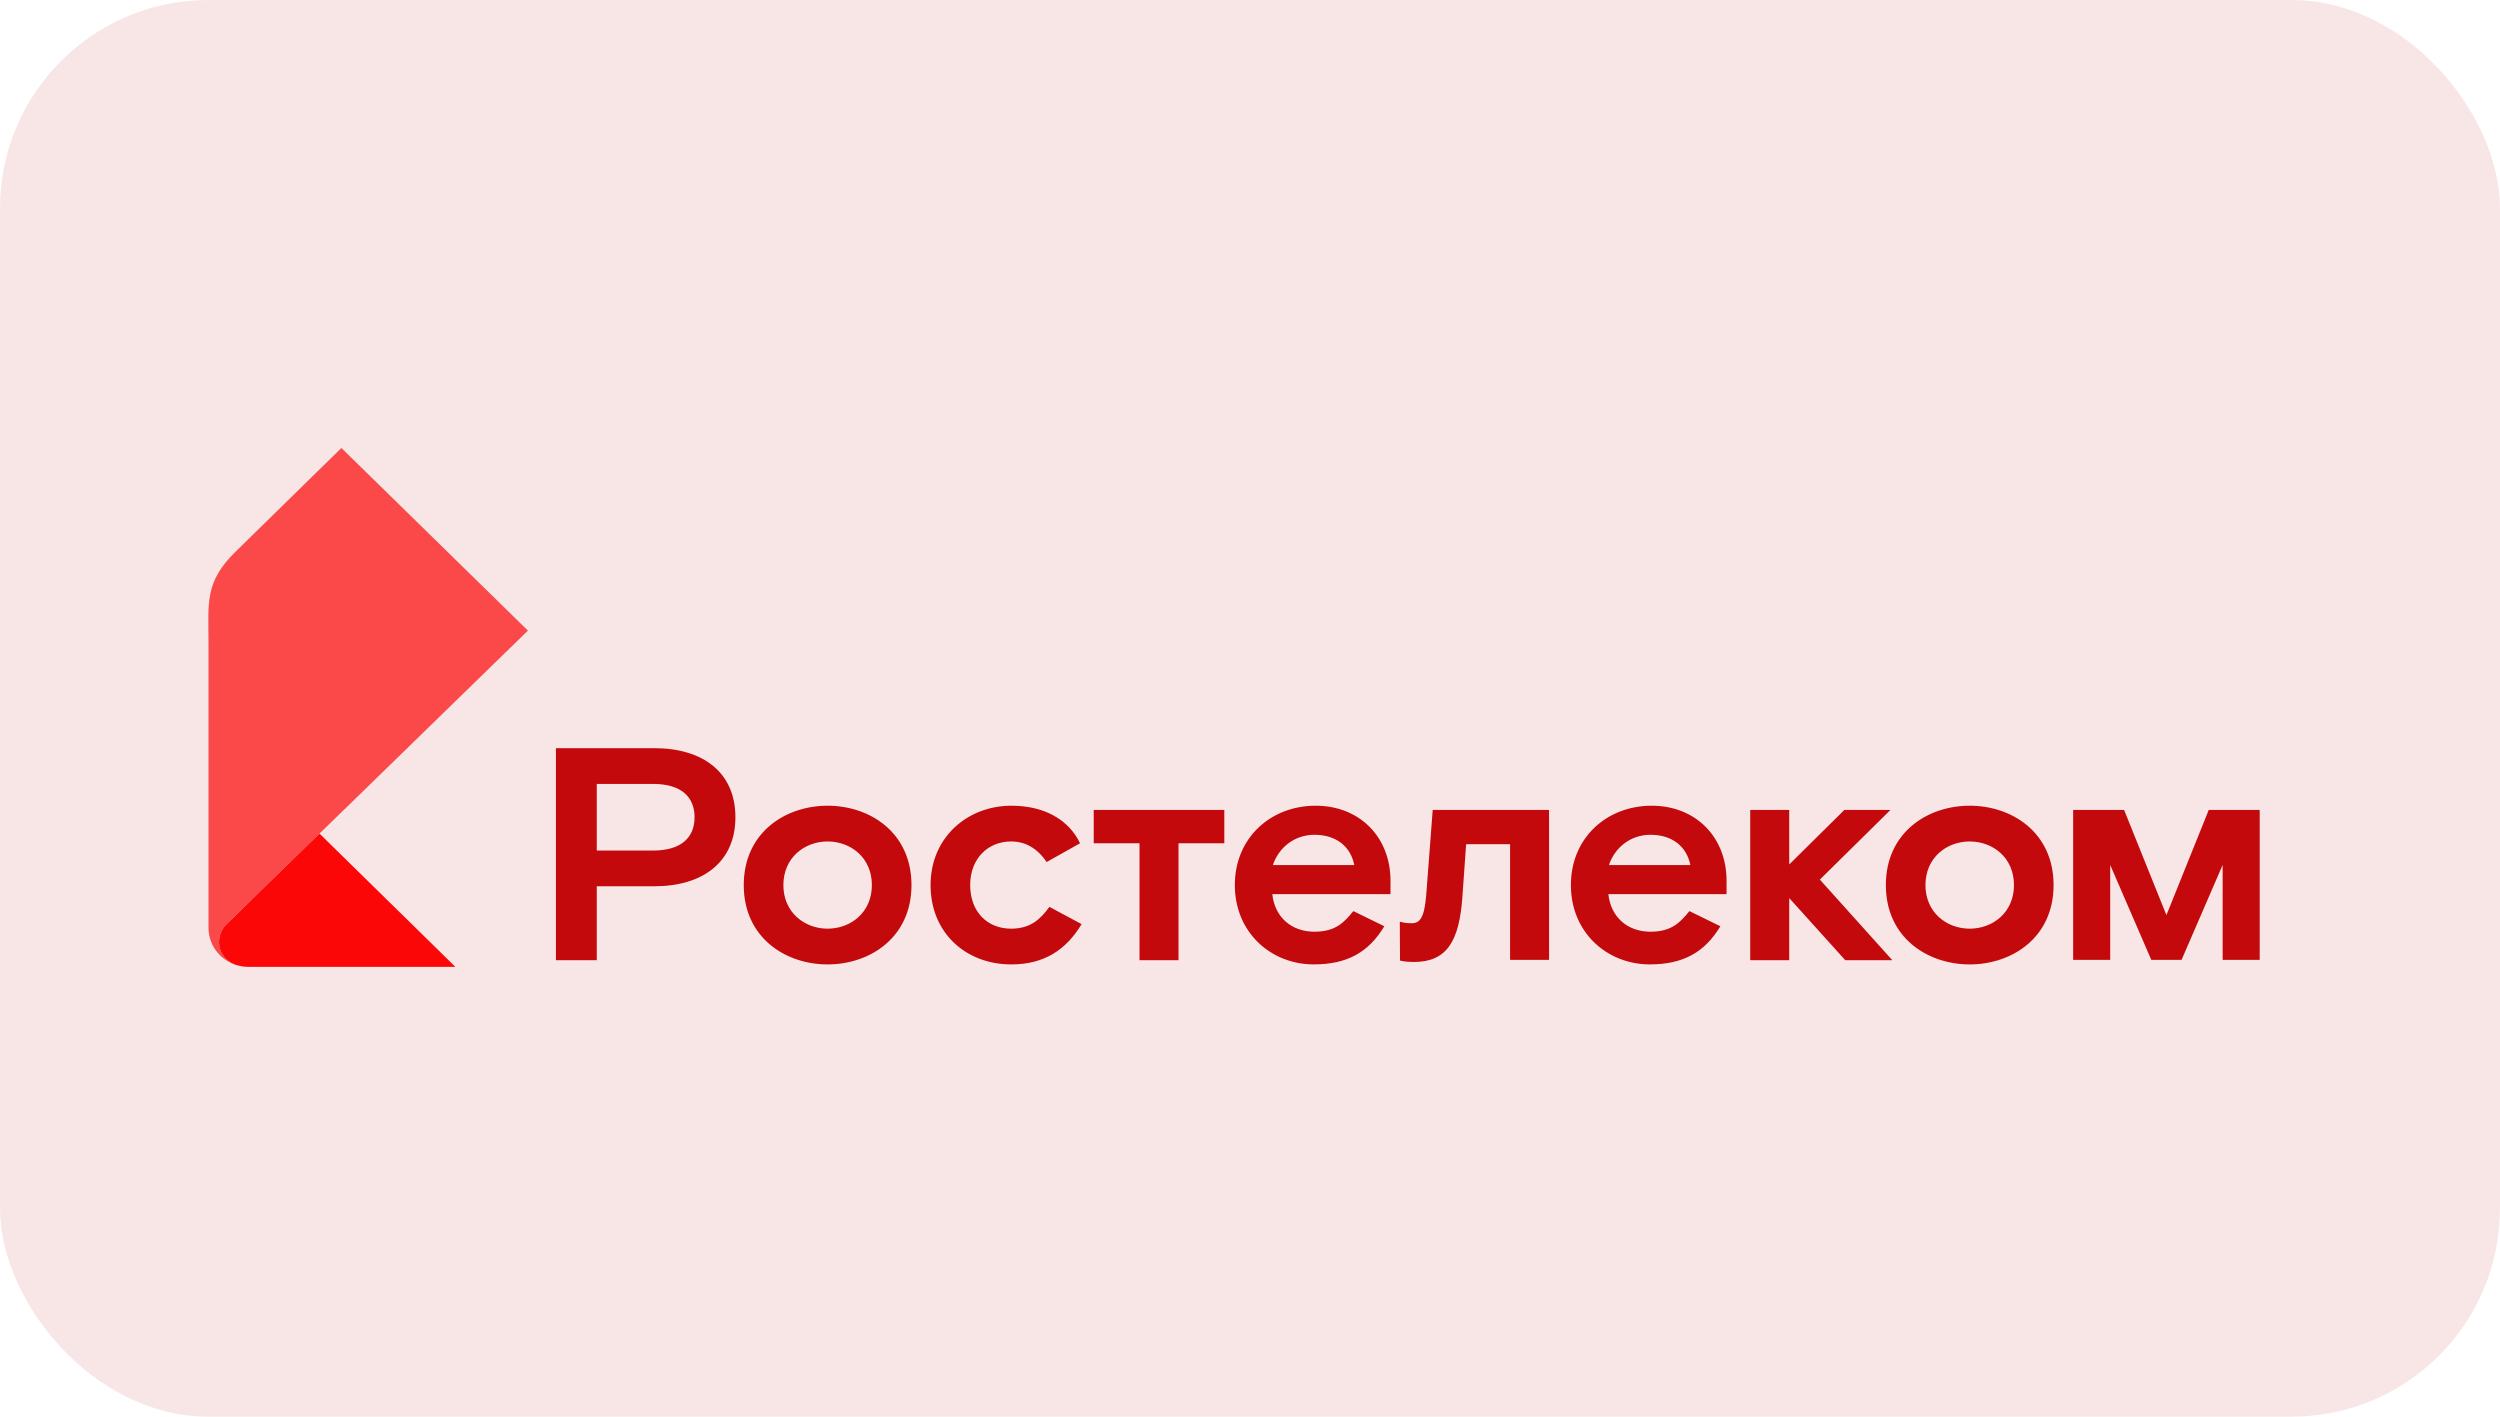 <?xml version="1.0" encoding="UTF-8"?> <svg xmlns="http://www.w3.org/2000/svg" width="120" height="68" viewBox="0 0 120 68" fill="none"><rect width="120" height="68" rx="10" fill="#F8E6E6"></rect><g clip-path="url(#clip0_588_3380)"><path d="M90.74 38.878H88.527L85.883 41.495V38.878H84.011V46.088H85.883V43.108L88.571 46.088H90.829L87.353 42.221L90.74 38.878Z" fill="#C3090B"></path><path d="M31.349 40.826H28.645V37.628H31.349C32.715 37.628 33.339 38.267 33.339 39.227C33.339 40.186 32.715 40.826 31.349 40.826ZM31.408 35.912H26.684V46.088H28.645V42.541H31.408C33.755 42.541 35.3 41.364 35.3 39.227C35.3 37.09 33.755 35.912 31.408 35.912ZM39.726 44.576C38.627 44.576 37.602 43.806 37.602 42.483C37.602 41.16 38.627 40.39 39.726 40.39C40.825 40.39 41.85 41.16 41.85 42.483C41.85 43.806 40.825 44.576 39.726 44.576ZM39.726 38.674C37.706 38.674 35.7 39.954 35.7 42.483C35.7 45.012 37.706 46.292 39.726 46.292C41.746 46.292 43.751 45.012 43.751 42.483C43.751 39.954 41.746 38.674 39.726 38.674ZM48.53 44.576C47.401 44.576 46.569 43.777 46.569 42.483C46.569 41.204 47.43 40.39 48.53 40.39C49.198 40.39 49.777 40.695 50.238 41.378L51.842 40.477C51.307 39.358 50.149 38.674 48.544 38.674C46.45 38.674 44.667 40.186 44.667 42.483C44.667 44.78 46.361 46.292 48.544 46.292C50.119 46.292 51.174 45.594 51.917 44.358L50.372 43.53C49.926 44.14 49.451 44.576 48.53 44.576ZM68.458 42.963C68.369 44.068 68.146 44.315 67.76 44.315C67.496 44.315 67.372 44.286 67.191 44.24L67.201 46.106C67.201 46.106 67.433 46.175 67.864 46.175C69.453 46.175 70.048 45.172 70.196 43.035L70.374 40.52H72.484V46.074H74.355V38.878H68.77L68.458 42.963ZM61.099 41.524C61.367 40.709 62.11 40.07 63.09 40.07C64.13 40.07 64.828 40.622 65.006 41.524H61.099ZM63.149 38.674C61.01 38.674 59.272 40.201 59.272 42.483C59.272 44.765 61.01 46.291 63.06 46.291C64.679 46.291 65.704 45.696 66.447 44.46L64.961 43.733C64.501 44.3 64.085 44.722 63.09 44.722C61.991 44.722 61.188 44.024 61.07 42.919H66.744V42.279C66.744 40.172 65.258 38.674 63.149 38.674ZM77.23 41.524C77.498 40.709 78.24 40.07 79.221 40.07C80.261 40.07 80.959 40.622 81.137 41.524H77.23ZM79.28 38.674C77.141 38.674 75.403 40.201 75.403 42.483C75.403 44.765 77.141 46.291 79.191 46.291C80.81 46.291 81.835 45.696 82.578 44.46L81.092 43.733C80.632 44.3 80.216 44.722 79.221 44.722C78.122 44.722 77.319 44.024 77.201 42.919H82.875V42.279C82.875 40.172 81.389 38.674 79.28 38.674ZM52.499 40.477H54.697V46.088H56.569V40.477H58.767V38.878H52.499V40.477ZM94.547 44.576C93.447 44.576 92.422 43.806 92.422 42.483C92.422 41.16 93.447 40.39 94.547 40.39C95.646 40.39 96.671 41.16 96.671 42.483C96.671 43.806 95.646 44.576 94.547 44.576ZM94.547 38.674C92.526 38.674 90.521 39.954 90.521 42.483C90.521 45.012 92.526 46.292 94.547 46.292C96.567 46.292 98.572 45.012 98.572 42.483C98.572 39.954 96.567 38.674 94.547 38.674ZM106.02 38.877L103.988 43.926L101.957 38.877H99.511V46.074H101.29V41.517L103.262 46.074H104.715L106.687 41.517V46.074H108.466V38.877H106.02Z" fill="#C3090B"></path><path d="M11.255 46.291L11.256 46.291C11.271 46.297 11.286 46.304 11.302 46.309C11.314 46.314 11.331 46.319 11.351 46.323C11.534 46.379 11.724 46.408 11.915 46.409H21.857L15.336 40.012L15.333 40.015C14.127 41.188 13.33 41.963 12.743 42.535C12.339 42.929 11.936 43.325 11.535 43.722C11.12 44.127 10.842 44.398 10.841 44.399L10.84 44.4V44.4C10.637 44.611 10.513 44.914 10.513 45.226C10.513 45.716 10.82 46.116 11.255 46.291Z" fill="#FC0707"></path><path d="M10.513 45.227C10.513 44.915 10.637 44.611 10.84 44.401V44.401L10.841 44.4C10.842 44.399 11.119 44.128 11.535 43.722C11.866 43.395 12.222 43.045 12.743 42.536C13.33 41.963 14.127 41.189 15.333 40.016L15.336 40.012L16.511 38.869L16.535 38.847C18.487 36.947 21.265 34.242 25.34 30.269L16.387 21.503L11.319 26.469C9.804 27.952 10.009 28.922 10.009 30.913V44.538C10.009 45.344 10.527 46.026 11.255 46.292C10.819 46.117 10.513 45.717 10.513 45.227" fill="#FC0707" fill-opacity="0.7"></path></g><defs><clipPath id="clip0_588_3380"><rect width="100" height="25" fill="white" transform="translate(10 21.5)"></rect></clipPath></defs></svg> 